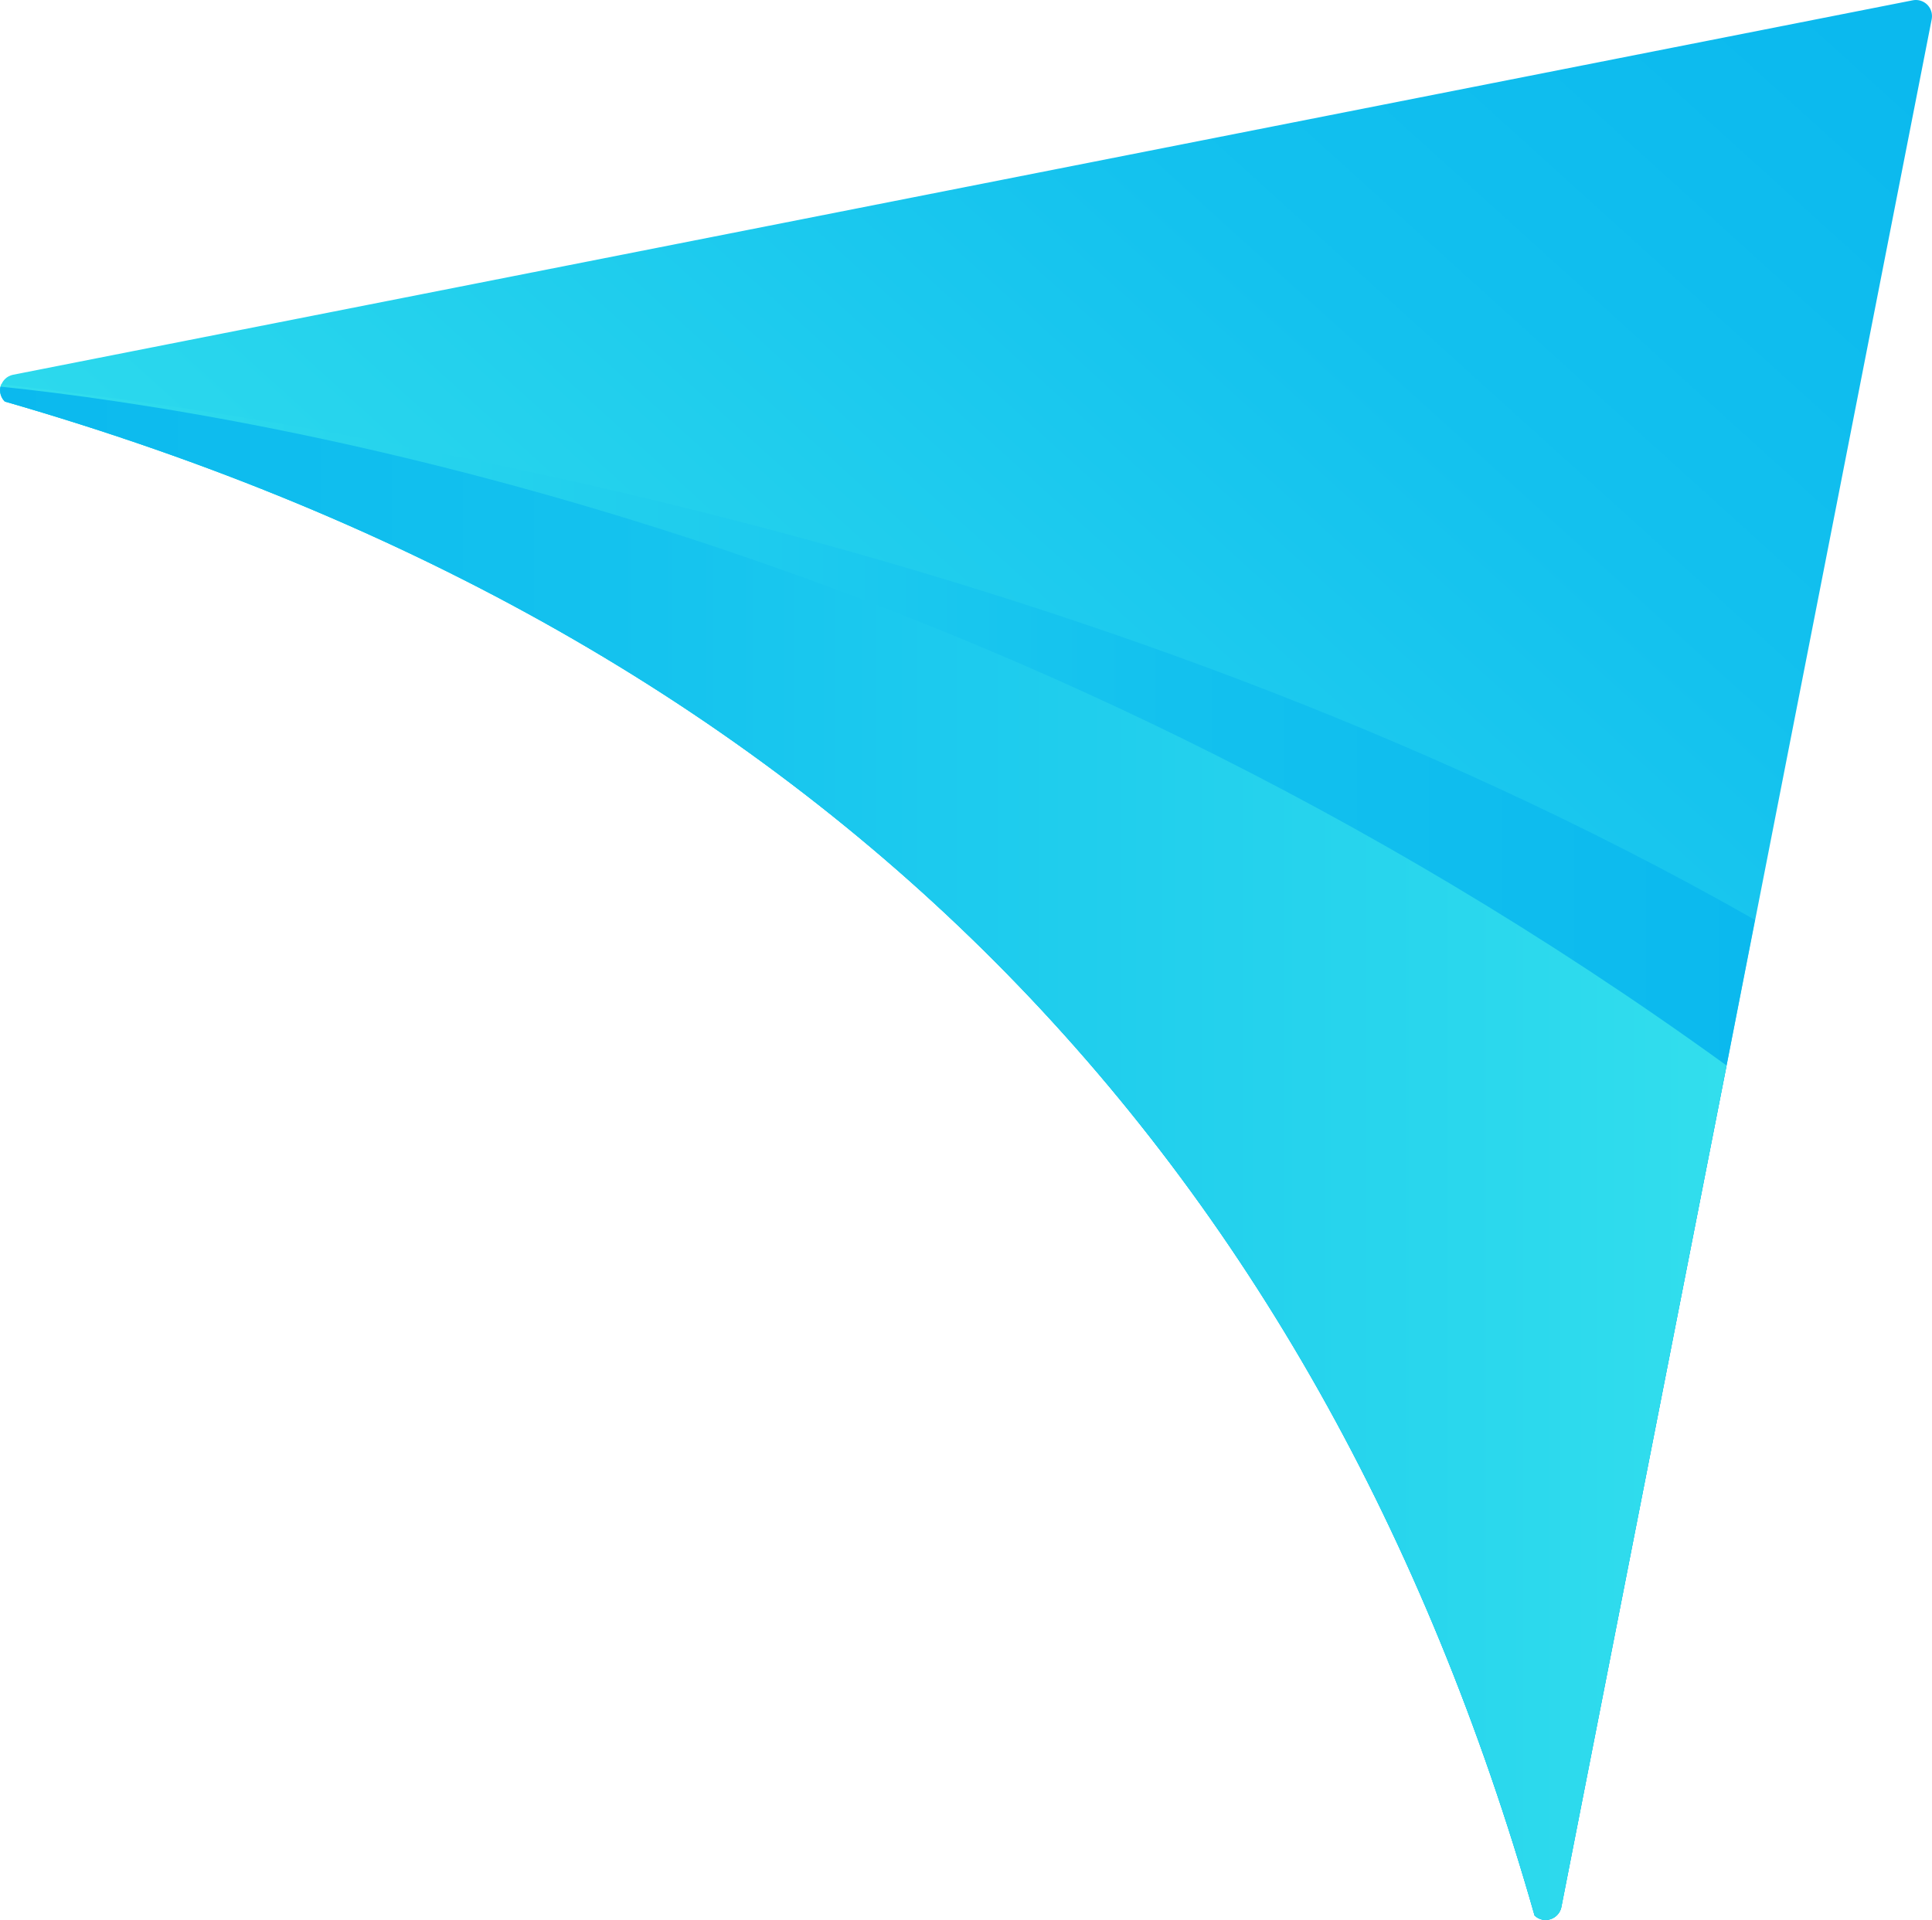 <?xml version="1.0" encoding="UTF-8"?>
<svg id="Layer_2" data-name="Layer 2" xmlns="http://www.w3.org/2000/svg" xmlns:xlink="http://www.w3.org/1999/xlink" viewBox="0 0 216.67 215.37">
  <defs>
    <style>
      .cls-1 {
        fill: url(#linear-gradient-3);
      }

      .cls-2 {
        fill: url(#linear-gradient-2);
      }

      .cls-3 {
        fill: url(#linear-gradient);
      }
    </style>
    <linearGradient id="linear-gradient" x1="78.15" y1="684.26" x2="204.78" y2="824.09" gradientTransform="translate(0 823.36) scale(1 -1)" gradientUnits="userSpaceOnUse">
      <stop offset="0" stop-color="#32deed"/>
      <stop offset=".15" stop-color="#2ad7ed"/>
      <stop offset=".67" stop-color="#13c1ee"/>
      <stop offset="1" stop-color="#0bb9ee"/>
    </linearGradient>
    <linearGradient id="linear-gradient-2" x1="0" y1="694.13" x2="196.81" y2="694.13" xlink:href="#linear-gradient"/>
    <linearGradient id="linear-gradient-3" x1="0" y1="694" x2="193.63" y2="694" gradientTransform="translate(0 823.36) scale(1 -1)" gradientUnits="userSpaceOnUse">
      <stop offset="0" stop-color="#0bb9ee"/>
      <stop offset=".33" stop-color="#13c1ee"/>
      <stop offset=".85" stop-color="#2ad7ed"/>
      <stop offset="1" stop-color="#32deed"/>
    </linearGradient>
  </defs>
  <g id="Layer_1-2" data-name="Layer 1">
    <path class="cls-3" d="M216.63,2.19l-19.79,101-21.74,110.75c-.21.97-1.16,1.59-2.14,1.39-.32-.07-.62-.23-.86-.46C147.79,129.54,92.24,71.5.54,45.04c-.69-.71-.68-1.84.03-2.53.24-.24.55-.4.88-.47L214.48.04c.98-.21,1.94.41,2.15,1.39.05.25.05.51,0,.76Z"/>
    <path class="cls-2" d="M196.81,103.18l-3.18,16.34-18.53,94.42c-.21.97-1.16,1.59-2.14,1.39-.32-.07-.62-.23-.86-.46C147.79,129.54,92.24,71.5.54,45.04c-.44-.43-.63-1.07-.49-1.67.02-.09.05-.18.08-.27,32.92,3.67,121.03,17.06,196.68,60.08Z"/>
    <path class="cls-1" d="M193.63,119.52l-18.53,94.42c-.21.97-1.16,1.59-2.14,1.39-.32-.07-.62-.23-.86-.46C147.79,129.54,92.24,71.5.54,45.04c-.44-.43-.63-1.07-.49-1.67,29.29,3.04,111.41,16.67,193.58,76.15Z"/>
  </g>
</svg>